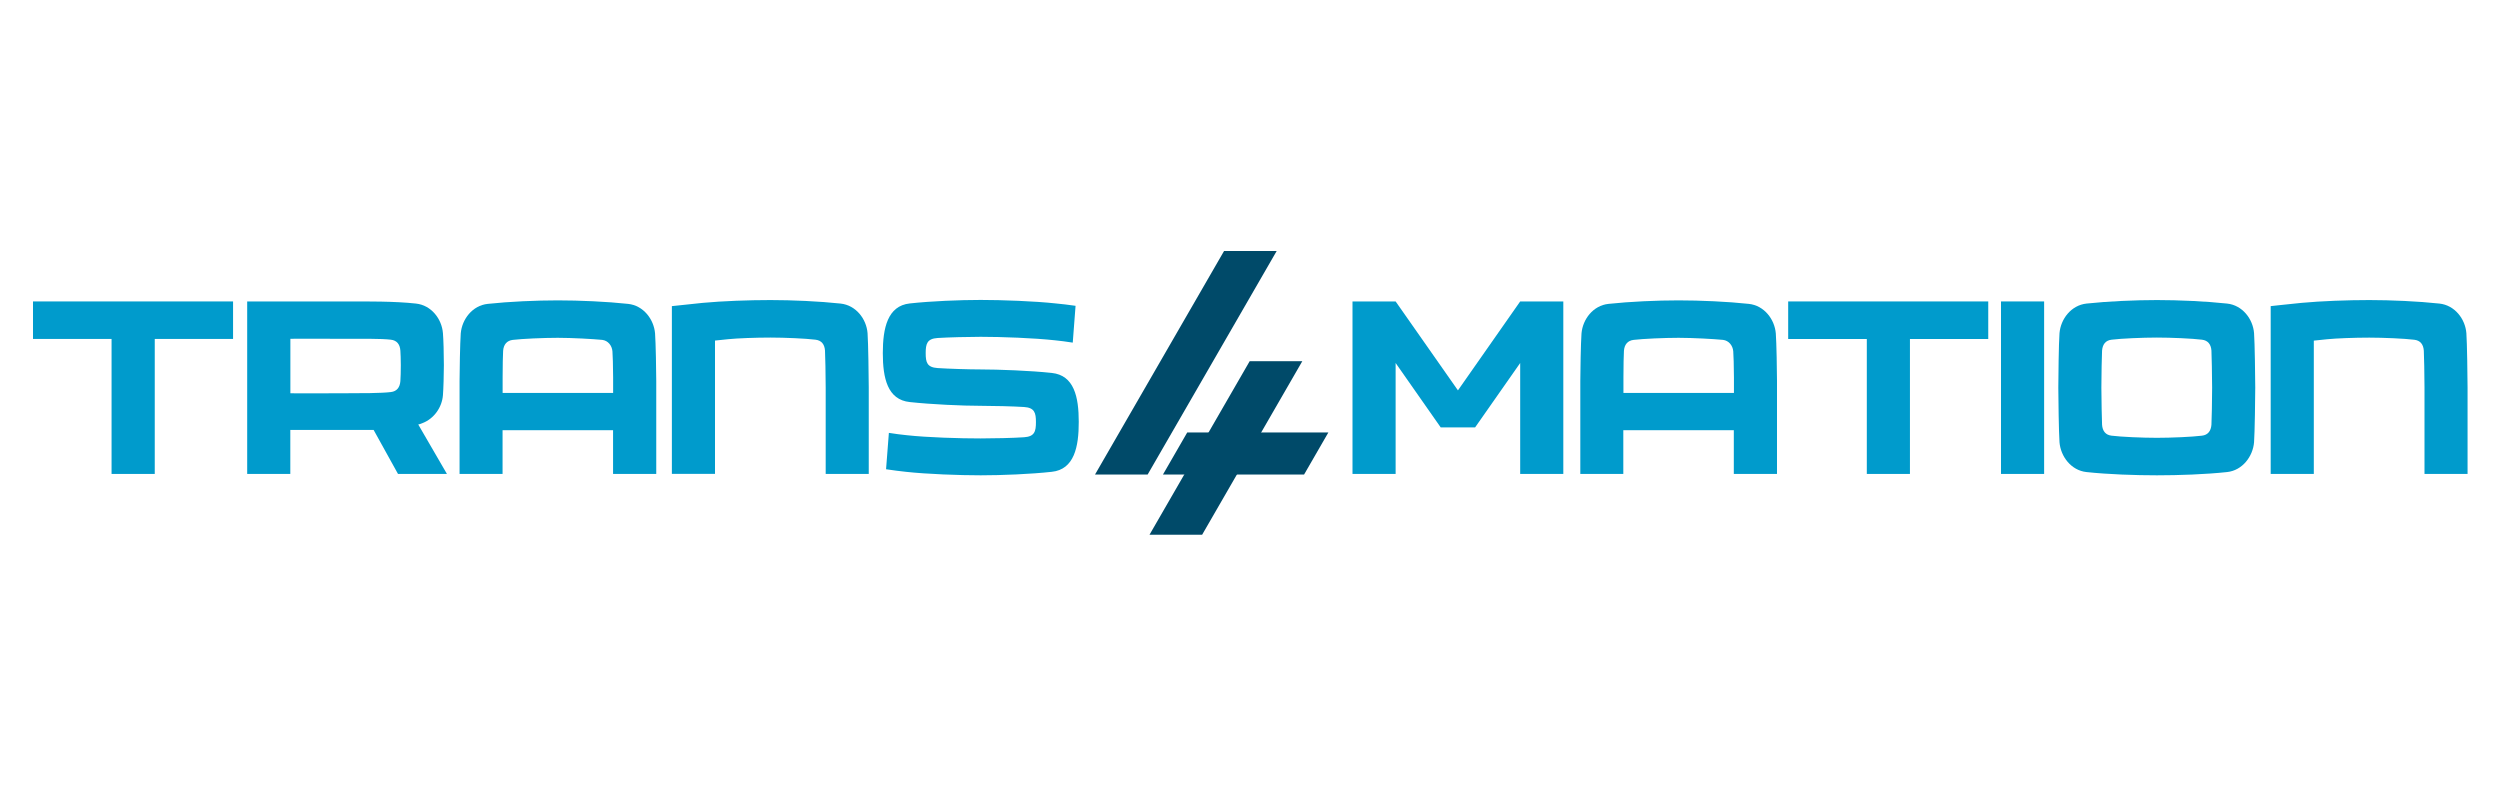 <?xml version="1.0" encoding="utf-8"?>
<!-- Generator: Adobe Illustrator 28.3.0, SVG Export Plug-In . SVG Version: 6.00 Build 0)  -->
<svg version="1.1" id="T4M_Logo_CMYK" xmlns="http://www.w3.org/2000/svg" xmlns:xlink="http://www.w3.org/1999/xlink" x="0px"
	 y="0px" viewBox="0 0 400 127.53" style="enable-background:new 0 0 400 127.53;" xml:space="preserve">
<style type="text/css">
	.st0{fill:#004A69;}
	.st1{fill:#009BCC;}
</style>
<g id="Ebene_2">
</g>
<g>
	<polygon class="st0" points="189.96,69.19 212.54,69.19 208.65,75.93 186.07,75.93 	"/>
	<g>
		<path class="st1" d="M63.68,75.83l-3.9-7.04H46.45v7.04h-6.9v-27.6h15.77c3.47,0,7.8-0.04,11.23,0.34
			c2.46,0.26,4.14,2.46,4.32,4.74c0.08,1,0.15,3.17,0.15,5.11c0,1.45-0.07,3.8-0.15,4.81c-0.15,1.94-1.42,3.76-3.28,4.47
			c-0.19,0.07-0.45,0.19-0.67,0.22l4.59,7.91H63.68z M64.06,56.1c-0.07-1.01-0.56-1.64-1.53-1.75c-1.53-0.19-4.89-0.14-7.2-0.14
			c-2.35,0-8.54-0.04-8.87,0v8.71c0.37,0.04,6.56,0,8.87,0c2.31,0,5.67,0,7.2-0.19c0.97-0.11,1.45-0.75,1.53-1.75
			c0.04-0.52,0.07-1.6,0.07-2.57C64.13,57.44,64.09,56.62,64.06,56.1"/>
	</g>
	<polygon class="st1" points="5.28,48.23 5.28,54.23 17.85,54.23 17.85,75.83 24.76,75.83 24.76,54.23 37.29,54.23 37.29,48.23 	"/>
	<g>
		<path class="st1" d="M132.11,75.83V61.99c0-1.9-0.07-5.22-0.11-5.89c-0.07-1.01-0.56-1.64-1.53-1.75
			c-1.53-0.19-4.89-0.34-7.2-0.34c-2.35,0-5.3,0.11-6.75,0.26c-0.71,0.07-1.79,0.19-2.12,0.22v21.33h-6.9V48.98
			c0,0,2.69-0.3,4.92-0.52c3.21-0.3,7.38-0.45,10.85-0.45s7.79,0.19,11.22,0.56c2.46,0.26,4.14,2.46,4.32,4.74
			c0.11,1.45,0.19,7.24,0.19,8.69v13.83H132.11z"/>
		<path class="st1" d="M168.28,75.49c-3.36,0.37-7.98,0.56-11.37,0.56c-3.39,0-8.62-0.19-11.97-0.56c-0.52-0.04-2.46-0.3-3.17-0.41
			l0.45-5.82c0.67,0.11,2.35,0.34,2.83,0.37c3.36,0.37,8.51,0.52,11.86,0.52c1.9,0,5.26-0.07,6.94-0.19c1.68-0.11,1.9-0.93,1.9-2.42
			c0-1.49-0.22-2.31-1.9-2.42c-1.68-0.11-5.04-0.19-6.94-0.19c-2.95,0-7.94-0.23-11.34-0.6c-3.58-0.37-4.32-3.84-4.32-7.83
			c0-3.99,0.75-7.57,4.32-7.95c3.36-0.37,7.95-0.56,11.34-0.56c3.4,0,8.65,0.19,12.01,0.56c0.52,0.04,2.46,0.26,3.17,0.38
			l-0.45,5.89c-0.67-0.11-2.35-0.34-2.83-0.37c-3.36-0.37-8.54-0.56-11.9-0.56c-1.9,0-5.22,0.08-6.9,0.19
			c-1.68,0.11-1.9,0.93-1.9,2.42c0,1.49,0.22,2.27,1.9,2.39c1.68,0.11,5,0.22,6.9,0.22c2.76,0,7.98,0.19,11.37,0.56
			c3.58,0.37,4.32,3.84,4.32,7.83C172.61,71.5,171.87,75.12,168.28,75.49"/>
	</g>
	<polygon class="st1" points="305.59,54.24 305.59,75.83 298.69,75.83 298.69,54.24 286.11,54.24 286.11,48.23 318.12,48.23 
		318.12,54.24 	"/>
	<rect x="320.16" y="48.23" class="st1" width="6.9" height="27.6"/>
	<polygon class="st1" points="223.3,75.83 223.3,58.08 230.51,68.38 231.76,68.38 233.13,68.38 236.02,68.38 243.23,58.08 
		243.23,75.83 250.13,75.83 250.13,48.23 243.23,48.23 233.27,62.46 223.3,48.23 216.4,48.23 216.4,75.83 	"/>
	<g>
		<path class="st1" d="M360.65,70.76c-0.19,2.27-1.86,4.51-4.32,4.77c-3.43,0.37-7.76,0.52-11.22,0.52c-3.47,0-7.83-0.15-11.27-0.52
			c-2.46-0.26-4.14-2.5-4.32-4.77c-0.11-1.45-0.19-7.27-0.19-8.73c0-1.45,0.07-7.27,0.19-8.72c0.19-2.27,1.86-4.47,4.32-4.74
			c3.43-0.37,7.8-0.56,11.27-0.56c3.46,0,7.79,0.19,11.22,0.56c2.46,0.26,4.14,2.46,4.32,4.74c0.11,1.45,0.19,7.27,0.19,8.72
			C360.84,63.48,360.76,69.3,360.65,70.76 M353.83,56.1c-0.07-1-0.56-1.64-1.53-1.75c-1.53-0.19-4.89-0.34-7.2-0.34
			c-2.31,0-5.71,0.15-7.24,0.34c-0.97,0.11-1.45,0.75-1.53,1.75c-0.04,0.67-0.11,4.03-0.11,5.93c0,1.9,0.08,5.26,0.11,5.93
			c0.07,1,0.56,1.64,1.53,1.75c1.53,0.19,4.92,0.34,7.24,0.34c2.31,0,5.67-0.15,7.2-0.34c0.97-0.11,1.45-0.75,1.53-1.75
			c0.04-0.67,0.11-4.03,0.11-5.93C353.94,60.13,353.86,56.77,353.83,56.1"/>
		<path class="st1" d="M387.92,75.83V62c0-1.9-0.07-5.22-0.11-5.89c-0.07-1.01-0.56-1.64-1.53-1.75c-1.53-0.19-4.89-0.34-7.2-0.34
			c-2.35,0-5.3,0.11-6.75,0.26c-0.71,0.07-1.79,0.19-2.12,0.22v21.33h-6.9V48.98c0,0,2.68-0.3,4.92-0.52
			c3.21-0.3,7.38-0.45,10.85-0.45c3.47,0,7.79,0.19,11.22,0.56c2.46,0.26,4.14,2.46,4.32,4.74c0.11,1.45,0.19,7.24,0.19,8.69v13.83
			H387.92z"/>
	</g>
	<polygon class="st0" points="195.85,40.16 175.2,75.93 183.62,75.93 204.27,40.16 	"/>
	<polygon class="st0" points="199.95,57.79 183.92,85.56 192.34,85.56 208.37,57.79 	"/>
	<g>
		<path class="st1" d="M105,75.83V60.94c0-1.45-0.08-6.14-0.19-7.59c-0.19-2.27-1.86-4.47-4.32-4.73
			c-3.42-0.37-7.78-0.56-11.24-0.56c-3.46,0-7.78,0.19-11.21,0.56c-2.46,0.26-4.13,2.46-4.32,4.73c-0.11,1.45-0.19,6.14-0.19,7.59
			v14.89h6.88v-7h17.68v7H105z M98.11,62.87H80.42v-2.5c0-1.9,0.04-3.57,0.08-4.24c0.07-1,0.6-1.64,1.56-1.75
			c1.52-0.18,4.87-0.33,7.18-0.33c2.31,0,5.69,0.19,7.11,0.33c0.93,0.11,1.56,0.9,1.64,1.83c0.04,0.63,0.11,2.27,0.11,4.17V62.87z"
			/>
		<path class="st1" d="M284.32,75.83V60.94c0-1.45-0.08-6.14-0.19-7.59c-0.19-2.27-1.86-4.47-4.32-4.73
			c-3.42-0.37-7.78-0.56-11.24-0.56c-3.46,0-7.78,0.19-11.21,0.56c-2.46,0.26-4.13,2.46-4.32,4.73c-0.11,1.45-0.19,6.14-0.19,7.59
			v14.89h6.88v-7h17.68v7H284.32z M277.43,62.87h-17.68v-2.5c0-1.9,0.04-3.57,0.08-4.24c0.07-1,0.6-1.64,1.56-1.75
			c1.52-0.18,4.87-0.33,7.18-0.33c2.31,0,5.69,0.19,7.11,0.33c0.93,0.11,1.56,0.9,1.64,1.83c0.04,0.63,0.11,2.27,0.11,4.17V62.87z"
			/>
	</g>
</g>
</svg>
